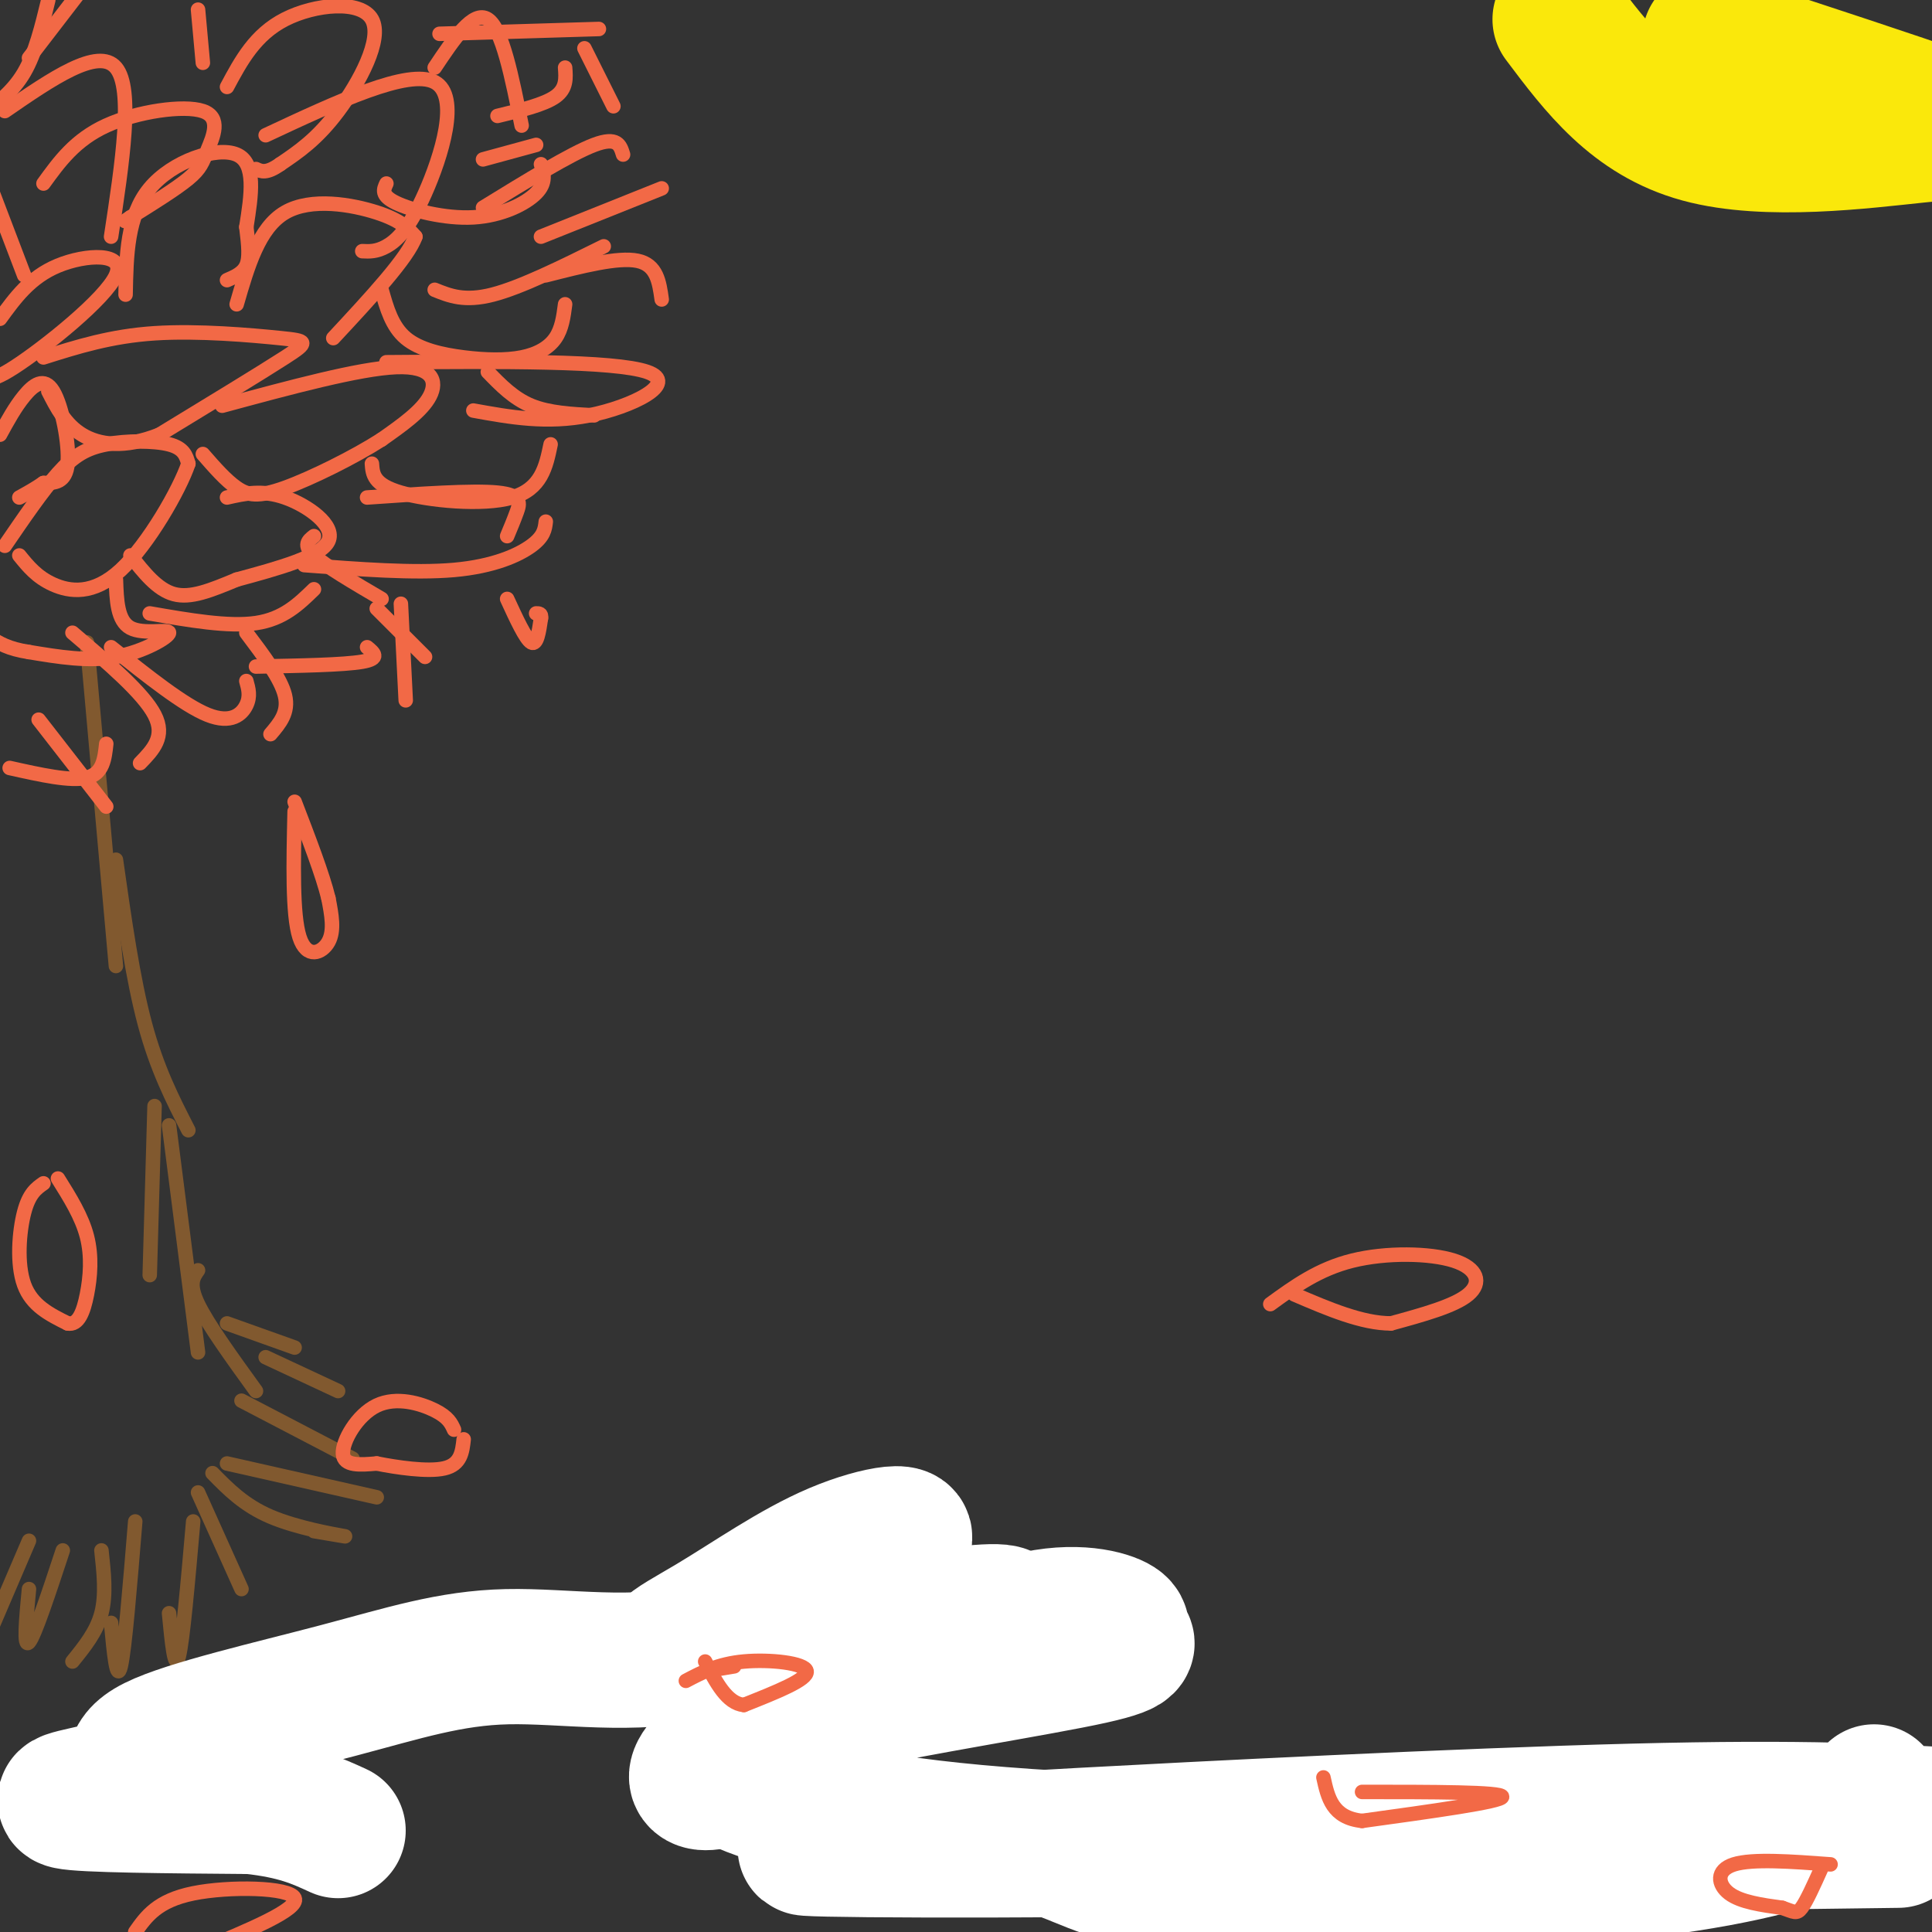 <svg viewBox='0 0 400 400' version='1.1' xmlns='http://www.w3.org/2000/svg' xmlns:xlink='http://www.w3.org/1999/xlink'><rect x="0" y="0" width="400" height="400" fill="#333333" stroke="none"/><g fill='none' stroke='#f26946' stroke-width='6' stroke-linecap='round' stroke-linejoin='round'><path d='M17,369c3.667,-4.667 7.333,-9.333 15,-11c7.667,-1.667 19.333,-0.333 31,1'/><path d='M63,359c4.378,3.267 -0.178,10.933 -8,14c-7.822,3.067 -18.911,1.533 -30,0'/><path d='M25,373c-5.167,-0.333 -3.083,-1.167 -1,-2'/></g>
<g fill='none' stroke='#f26946' stroke-width='3' stroke-linecap='round' stroke-linejoin='round'><path d='M150,342c2.622,-4.378 5.244,-8.756 12,-13c6.756,-4.244 17.644,-8.356 25,-8c7.356,0.356 11.178,5.178 15,10'/><path d='M202,331c-2.778,4.444 -17.222,10.556 -27,13c-9.778,2.444 -14.889,1.222 -20,0'/><path d='M309,378c10.378,-2.778 20.756,-5.556 30,-7c9.244,-1.444 17.356,-1.556 25,0c7.644,1.556 14.822,4.778 22,8'/><path d='M386,379c1.270,3.008 -6.557,6.528 -12,9c-5.443,2.472 -8.504,3.896 -16,4c-7.496,0.104 -19.427,-1.113 -27,-3c-7.573,-1.887 -10.786,-4.443 -14,-7'/><path d='M317,382c-3.000,-1.667 -3.500,-2.333 -4,-3'/><path d='M154,340c0.000,0.000 26.000,-6.000 26,-6'/><path d='M208,388c-13.167,0.583 -26.333,1.167 -29,2c-2.667,0.833 5.167,1.917 13,3'/><path d='M192,393c4.167,-0.167 8.083,-2.083 12,-4'/></g>
<g fill='none' stroke='#81592f' stroke-width='3' stroke-linecap='round' stroke-linejoin='round'><path d='M18,133c0.000,0.000 6.000,67.000 6,67'/><path d='M24,178c1.750,12.333 3.500,24.667 6,34c2.500,9.333 5.750,15.667 9,22'/><path d='M32,229c0.000,0.000 -1.000,35.000 -1,35'/><path d='M35,233c0.000,0.000 6.000,47.000 6,47'/><path d='M41,263c-1.000,1.417 -2.000,2.833 0,7c2.000,4.167 7.000,11.083 12,18'/><path d='M47,274c0.000,0.000 14.000,5.000 14,5'/><path d='M55,281c0.000,0.000 15.000,7.000 15,7'/><path d='M50,290c0.000,0.000 23.000,12.000 23,12'/><path d='M47,303c0.000,0.000 31.000,7.000 31,7'/><path d='M44,305c3.267,3.333 6.533,6.667 12,9c5.467,2.333 13.133,3.667 15,4c1.867,0.333 -2.067,-0.333 -6,-1'/><path d='M41,309c0.000,0.000 9.000,20.000 9,20'/><path d='M40,315c-1.083,12.417 -2.167,24.833 -3,28c-0.833,3.167 -1.417,-2.917 -2,-9'/><path d='M28,315c-1.083,13.250 -2.167,26.500 -3,30c-0.833,3.500 -1.417,-2.750 -2,-9'/><path d='M21,321c0.500,4.583 1.000,9.167 0,13c-1.000,3.833 -3.500,6.917 -6,10'/><path d='M13,321c-2.917,8.833 -5.833,17.667 -7,19c-1.167,1.333 -0.583,-4.833 0,-11'/><path d='M6,319c0.000,0.000 -9.000,21.000 -9,21'/></g>
<g fill='none' stroke='#f26946' stroke-width='3' stroke-linecap='round' stroke-linejoin='round'><path d='M0,66c3.125,-4.310 6.250,-8.619 12,-11c5.750,-2.381 14.125,-2.833 12,2c-2.125,4.833 -14.750,14.952 -21,19c-6.250,4.048 -6.125,2.024 -6,0'/><path d='M9,74c6.964,-2.202 13.929,-4.405 23,-5c9.071,-0.595 20.250,0.417 26,1c5.750,0.583 6.071,0.738 1,4c-5.071,3.262 -15.536,9.631 -26,16'/><path d='M33,90c-7.289,2.889 -12.511,2.111 -16,0c-3.489,-2.111 -5.244,-5.556 -7,-9'/><path d='M1,113c3.881,-5.685 7.762,-11.369 11,-15c3.238,-3.631 5.833,-5.208 10,-6c4.167,-0.792 9.905,-0.798 13,0c3.095,0.798 3.548,2.399 4,4'/><path d='M39,96c-1.798,5.345 -8.292,16.708 -14,22c-5.708,5.292 -10.631,4.512 -14,3c-3.369,-1.512 -5.185,-3.756 -7,-6'/><path d='M0,90c1.554,-2.845 3.107,-5.690 5,-8c1.893,-2.310 4.125,-4.083 6,-1c1.875,3.083 3.393,11.024 3,15c-0.393,3.976 -2.696,3.988 -5,4'/><path d='M9,100c-1.667,1.167 -3.333,2.083 -5,3'/><path d='M26,61c0.156,-8.178 0.311,-16.356 5,-22c4.689,-5.644 13.911,-8.756 18,-7c4.089,1.756 3.044,8.378 2,15'/><path d='M51,47c0.489,3.978 0.711,6.422 0,8c-0.711,1.578 -2.356,2.289 -4,3'/><path d='M46,84c14.200,-3.844 28.400,-7.689 36,-8c7.600,-0.311 8.600,2.911 7,6c-1.600,3.089 -5.800,6.044 -10,9'/><path d='M79,91c-5.560,3.571 -14.458,8.000 -20,10c-5.542,2.000 -7.726,1.571 -10,0c-2.274,-1.571 -4.637,-4.286 -7,-7'/><path d='M49,63c2.289,-7.911 4.578,-15.822 10,-19c5.422,-3.178 13.978,-1.622 19,0c5.022,1.622 6.511,3.311 8,5'/><path d='M86,49c-1.500,4.333 -9.250,12.667 -17,21'/><path d='M47,103c3.644,-0.822 7.289,-1.644 12,0c4.711,1.644 10.489,5.756 9,9c-1.489,3.244 -10.244,5.622 -19,8'/><path d='M49,120c-5.444,2.267 -9.556,3.933 -13,3c-3.444,-0.933 -6.222,-4.467 -9,-8'/><path d='M24,120c0.143,4.268 0.286,8.536 3,10c2.714,1.464 8.000,0.125 8,1c0.000,0.875 -5.286,3.964 -11,5c-5.714,1.036 -11.857,0.018 -18,-1'/><path d='M6,135c-4.333,-0.667 -6.167,-1.833 -8,-3'/><path d='M5,57c0.000,0.000 -8.000,-21.000 -8,-21'/><path d='M1,23c9.667,-6.667 19.333,-13.333 23,-9c3.667,4.333 1.333,19.667 -1,35'/><path d='M6,12c0.000,0.000 10.000,-13.000 10,-13'/><path d='M41,2c0.000,0.000 1.000,11.000 1,11'/><path d='M9,38c3.273,-4.525 6.545,-9.049 13,-12c6.455,-2.951 16.091,-4.327 20,-3c3.909,1.327 2.091,5.357 1,8c-1.091,2.643 -1.455,3.898 -4,6c-2.545,2.102 -7.273,5.051 -12,8'/><path d='M27,45c-2.000,1.333 -1.000,0.667 0,0'/><path d='M47,18c2.899,-5.417 5.798,-10.833 12,-14c6.202,-3.167 15.708,-4.083 18,0c2.292,4.083 -2.631,13.167 -7,19c-4.369,5.833 -8.185,8.417 -12,11'/><path d='M58,34c-2.833,2.000 -3.917,1.500 -5,1'/><path d='M55,28c14.810,-6.929 29.619,-13.857 35,-11c5.381,2.857 1.333,15.500 -2,23c-3.333,7.500 -5.952,9.857 -8,11c-2.048,1.143 -3.524,1.071 -5,1'/><path d='M90,14c4.000,-6.000 8.000,-12.000 11,-10c3.000,2.000 5.000,12.000 7,22'/><path d='M31,127c8.167,1.417 16.333,2.833 22,2c5.667,-0.833 8.833,-3.917 12,-7'/><path d='M91,7c0.000,0.000 33.000,-1.000 33,-1'/><path d='M121,10c0.000,0.000 6.000,12.000 6,12'/><path d='M103,24c4.833,-1.167 9.667,-2.333 12,-4c2.333,-1.667 2.167,-3.833 2,-6'/><path d='M100,33c0.000,0.000 11.000,-3.000 11,-3'/><path d='M80,38c-0.583,1.238 -1.167,2.476 2,4c3.167,1.524 10.083,3.333 16,3c5.917,-0.333 10.833,-2.810 13,-5c2.167,-2.190 1.583,-4.095 1,-6'/><path d='M61,168c-0.244,10.667 -0.489,21.333 1,26c1.489,4.667 4.711,3.333 6,1c1.289,-2.333 0.644,-5.667 0,-9'/><path d='M68,186c-1.167,-4.833 -4.083,-12.417 -7,-20'/><path d='M80,75c23.600,-0.178 47.200,-0.356 54,2c6.800,2.356 -3.200,7.244 -12,9c-8.800,1.756 -16.400,0.378 -24,-1'/><path d='M63,117c11.378,0.867 22.756,1.733 31,1c8.244,-0.733 13.356,-3.067 16,-5c2.644,-1.933 2.822,-3.467 3,-5'/><path d='M112,49c0.000,0.000 25.000,-10.000 25,-10'/><path d='M90,60c3.083,1.250 6.167,2.500 12,1c5.833,-1.500 14.417,-5.750 23,-10'/><path d='M100,43c9.083,-5.583 18.167,-11.167 23,-13c4.833,-1.833 5.417,0.083 6,2'/><path d='M79,60c1.065,3.794 2.131,7.589 5,10c2.869,2.411 7.542,3.440 12,4c4.458,0.560 8.700,0.651 12,0c3.300,-0.651 5.657,-2.043 7,-4c1.343,-1.957 1.671,-4.478 2,-7'/><path d='M113,57c7.500,-1.917 15.000,-3.833 19,-3c4.000,0.833 4.500,4.417 5,8'/><path d='M101,77c2.667,2.750 5.333,5.500 9,7c3.667,1.500 8.333,1.750 13,2'/><path d='M77,96c0.156,2.178 0.311,4.356 6,6c5.689,1.644 16.911,2.756 23,1c6.089,-1.756 7.044,-6.378 8,-11'/><path d='M76,103c10.911,-0.756 21.822,-1.511 27,-1c5.178,0.511 4.622,2.289 4,4c-0.622,1.711 -1.311,3.356 -2,5'/><path d='M65,111c-1.167,0.917 -2.333,1.833 0,4c2.333,2.167 8.167,5.583 14,9'/><path d='M8,149c0.000,0.000 14.000,18.000 14,18'/><path d='M2,159c6.333,1.417 12.667,2.833 16,2c3.333,-0.833 3.667,-3.917 4,-7'/><path d='M15,131c7.333,6.250 14.667,12.500 17,17c2.333,4.500 -0.333,7.250 -3,10'/><path d='M23,134c7.556,6.022 15.111,12.044 20,14c4.889,1.956 7.111,-0.156 8,-2c0.889,-1.844 0.444,-3.422 0,-5'/><path d='M51,131c3.583,4.750 7.167,9.500 8,13c0.833,3.500 -1.083,5.750 -3,8'/><path d='M53,138c9.083,-0.167 18.167,-0.333 22,-1c3.833,-0.667 2.417,-1.833 1,-3'/><path d='M78,126c0.000,0.000 10.000,10.000 10,10'/><path d='M83,125c0.000,0.000 1.000,20.000 1,20'/><path d='M10,0c-1.333,5.500 -2.667,11.000 -5,15c-2.333,4.000 -5.667,6.500 -9,9'/></g>
<g fill='none' stroke='#ffffff' stroke-width='28' stroke-linecap='round' stroke-linejoin='round'><path d='M388,371c-1.930,2.514 -3.861,5.029 -11,8c-7.139,2.971 -19.487,6.399 -44,9c-24.513,2.601 -61.193,4.377 -82,3c-20.807,-1.377 -25.742,-5.905 -33,-8c-7.258,-2.095 -16.839,-1.756 6,-3c22.839,-1.244 78.097,-4.070 114,-5c35.903,-0.930 52.452,0.035 69,1'/><path d='M393,381c-72.065,0.948 -144.131,1.897 -187,2c-42.869,0.103 -56.543,-0.639 -11,-1c45.543,-0.361 150.303,-0.342 166,0c15.697,0.342 -57.668,1.007 -105,0c-47.332,-1.007 -68.631,-3.687 -84,-7c-15.369,-3.313 -24.809,-7.259 -25,-11c-0.191,-3.741 8.868,-7.275 26,-11c17.132,-3.725 42.336,-7.639 53,-10c10.664,-2.361 6.786,-3.169 6,-4c-0.786,-0.831 1.519,-1.685 -1,-3c-2.519,-1.315 -9.863,-3.090 -20,0c-10.137,3.090 -23.069,11.045 -36,19'/><path d='M175,355c-11.666,6.504 -22.830,13.264 -28,14c-5.170,0.736 -4.346,-4.550 13,-13c17.346,-8.450 51.216,-20.063 48,-22c-3.216,-1.937 -43.516,5.801 -60,8c-16.484,2.199 -9.150,-1.143 -1,-6c8.150,-4.857 17.117,-11.231 26,-15c8.883,-3.769 17.681,-4.934 13,-1c-4.681,3.934 -22.840,12.967 -41,22'/><path d='M145,342c-13.893,3.353 -28.124,0.737 -40,1c-11.876,0.263 -21.395,3.405 -35,7c-13.605,3.595 -31.296,7.644 -38,11c-6.704,3.356 -2.420,6.019 -6,8c-3.580,1.981 -15.023,3.280 -12,4c3.023,0.720 20.511,0.860 38,1'/><path d='M52,374c9.333,1.000 13.667,3.000 18,5'/></g>
<g fill='none' stroke='#f26946' stroke-width='3' stroke-linecap='round' stroke-linejoin='round'><path d='M28,400c2.289,-3.244 4.578,-6.489 12,-8c7.422,-1.511 19.978,-1.289 21,1c1.022,2.289 -9.489,6.644 -20,11'/><path d='M152,345c0.000,0.000 -6.000,1.000 -6,1'/><path d='M142,348c3.333,-1.756 6.667,-3.511 12,-4c5.333,-0.489 12.667,0.289 13,2c0.333,1.711 -6.333,4.356 -13,7'/><path d='M154,353c-3.500,-0.333 -5.750,-4.667 -8,-9'/><path d='M282,371c14.500,0.000 29.000,0.000 29,1c0.000,1.000 -14.500,3.000 -29,5'/><path d='M282,377c-6.167,-0.667 -7.083,-4.833 -8,-9'/><path d='M263,270c4.994,-3.631 9.988,-7.262 17,-9c7.012,-1.738 16.042,-1.583 21,0c4.958,1.583 5.845,4.595 3,7c-2.845,2.405 -9.423,4.202 -16,6'/><path d='M288,274c-6.000,0.000 -13.000,-3.000 -20,-6'/><path d='M379,386c-8.089,-0.600 -16.178,-1.200 -20,0c-3.822,1.200 -3.378,4.200 -1,6c2.378,1.800 6.689,2.400 11,3'/><path d='M369,395c2.422,0.822 2.978,1.378 4,0c1.022,-1.378 2.511,-4.689 4,-8'/><path d='M94,296c-0.583,-1.292 -1.167,-2.583 -4,-4c-2.833,-1.417 -7.917,-2.958 -12,-1c-4.083,1.958 -7.167,7.417 -7,10c0.167,2.583 3.583,2.292 7,2'/><path d='M78,303c4.022,0.800 10.578,1.800 14,1c3.422,-0.800 3.711,-3.400 4,-6'/><path d='M9,245c-1.489,1.044 -2.978,2.089 -4,6c-1.022,3.911 -1.578,10.689 0,15c1.578,4.311 5.289,6.156 9,8'/><path d='M14,274c2.226,0.452 3.292,-2.417 4,-6c0.708,-3.583 1.060,-7.881 0,-12c-1.060,-4.119 -3.530,-8.060 -6,-12'/><path d='M105,124c1.917,4.167 3.833,8.333 5,9c1.167,0.667 1.583,-2.167 2,-5'/><path d='M112,128c0.167,-1.000 -0.417,-1.000 -1,-1'/></g>
<g fill='none' stroke='#fae80b' stroke-width='28' stroke-linecap='round' stroke-linejoin='round'><path d='M323,4c7.601,10.119 15.202,20.238 29,24c13.798,3.762 33.792,1.167 45,0c11.208,-1.167 13.631,-0.905 5,-4c-8.631,-3.095 -28.315,-9.548 -48,-16'/></g>
</svg>